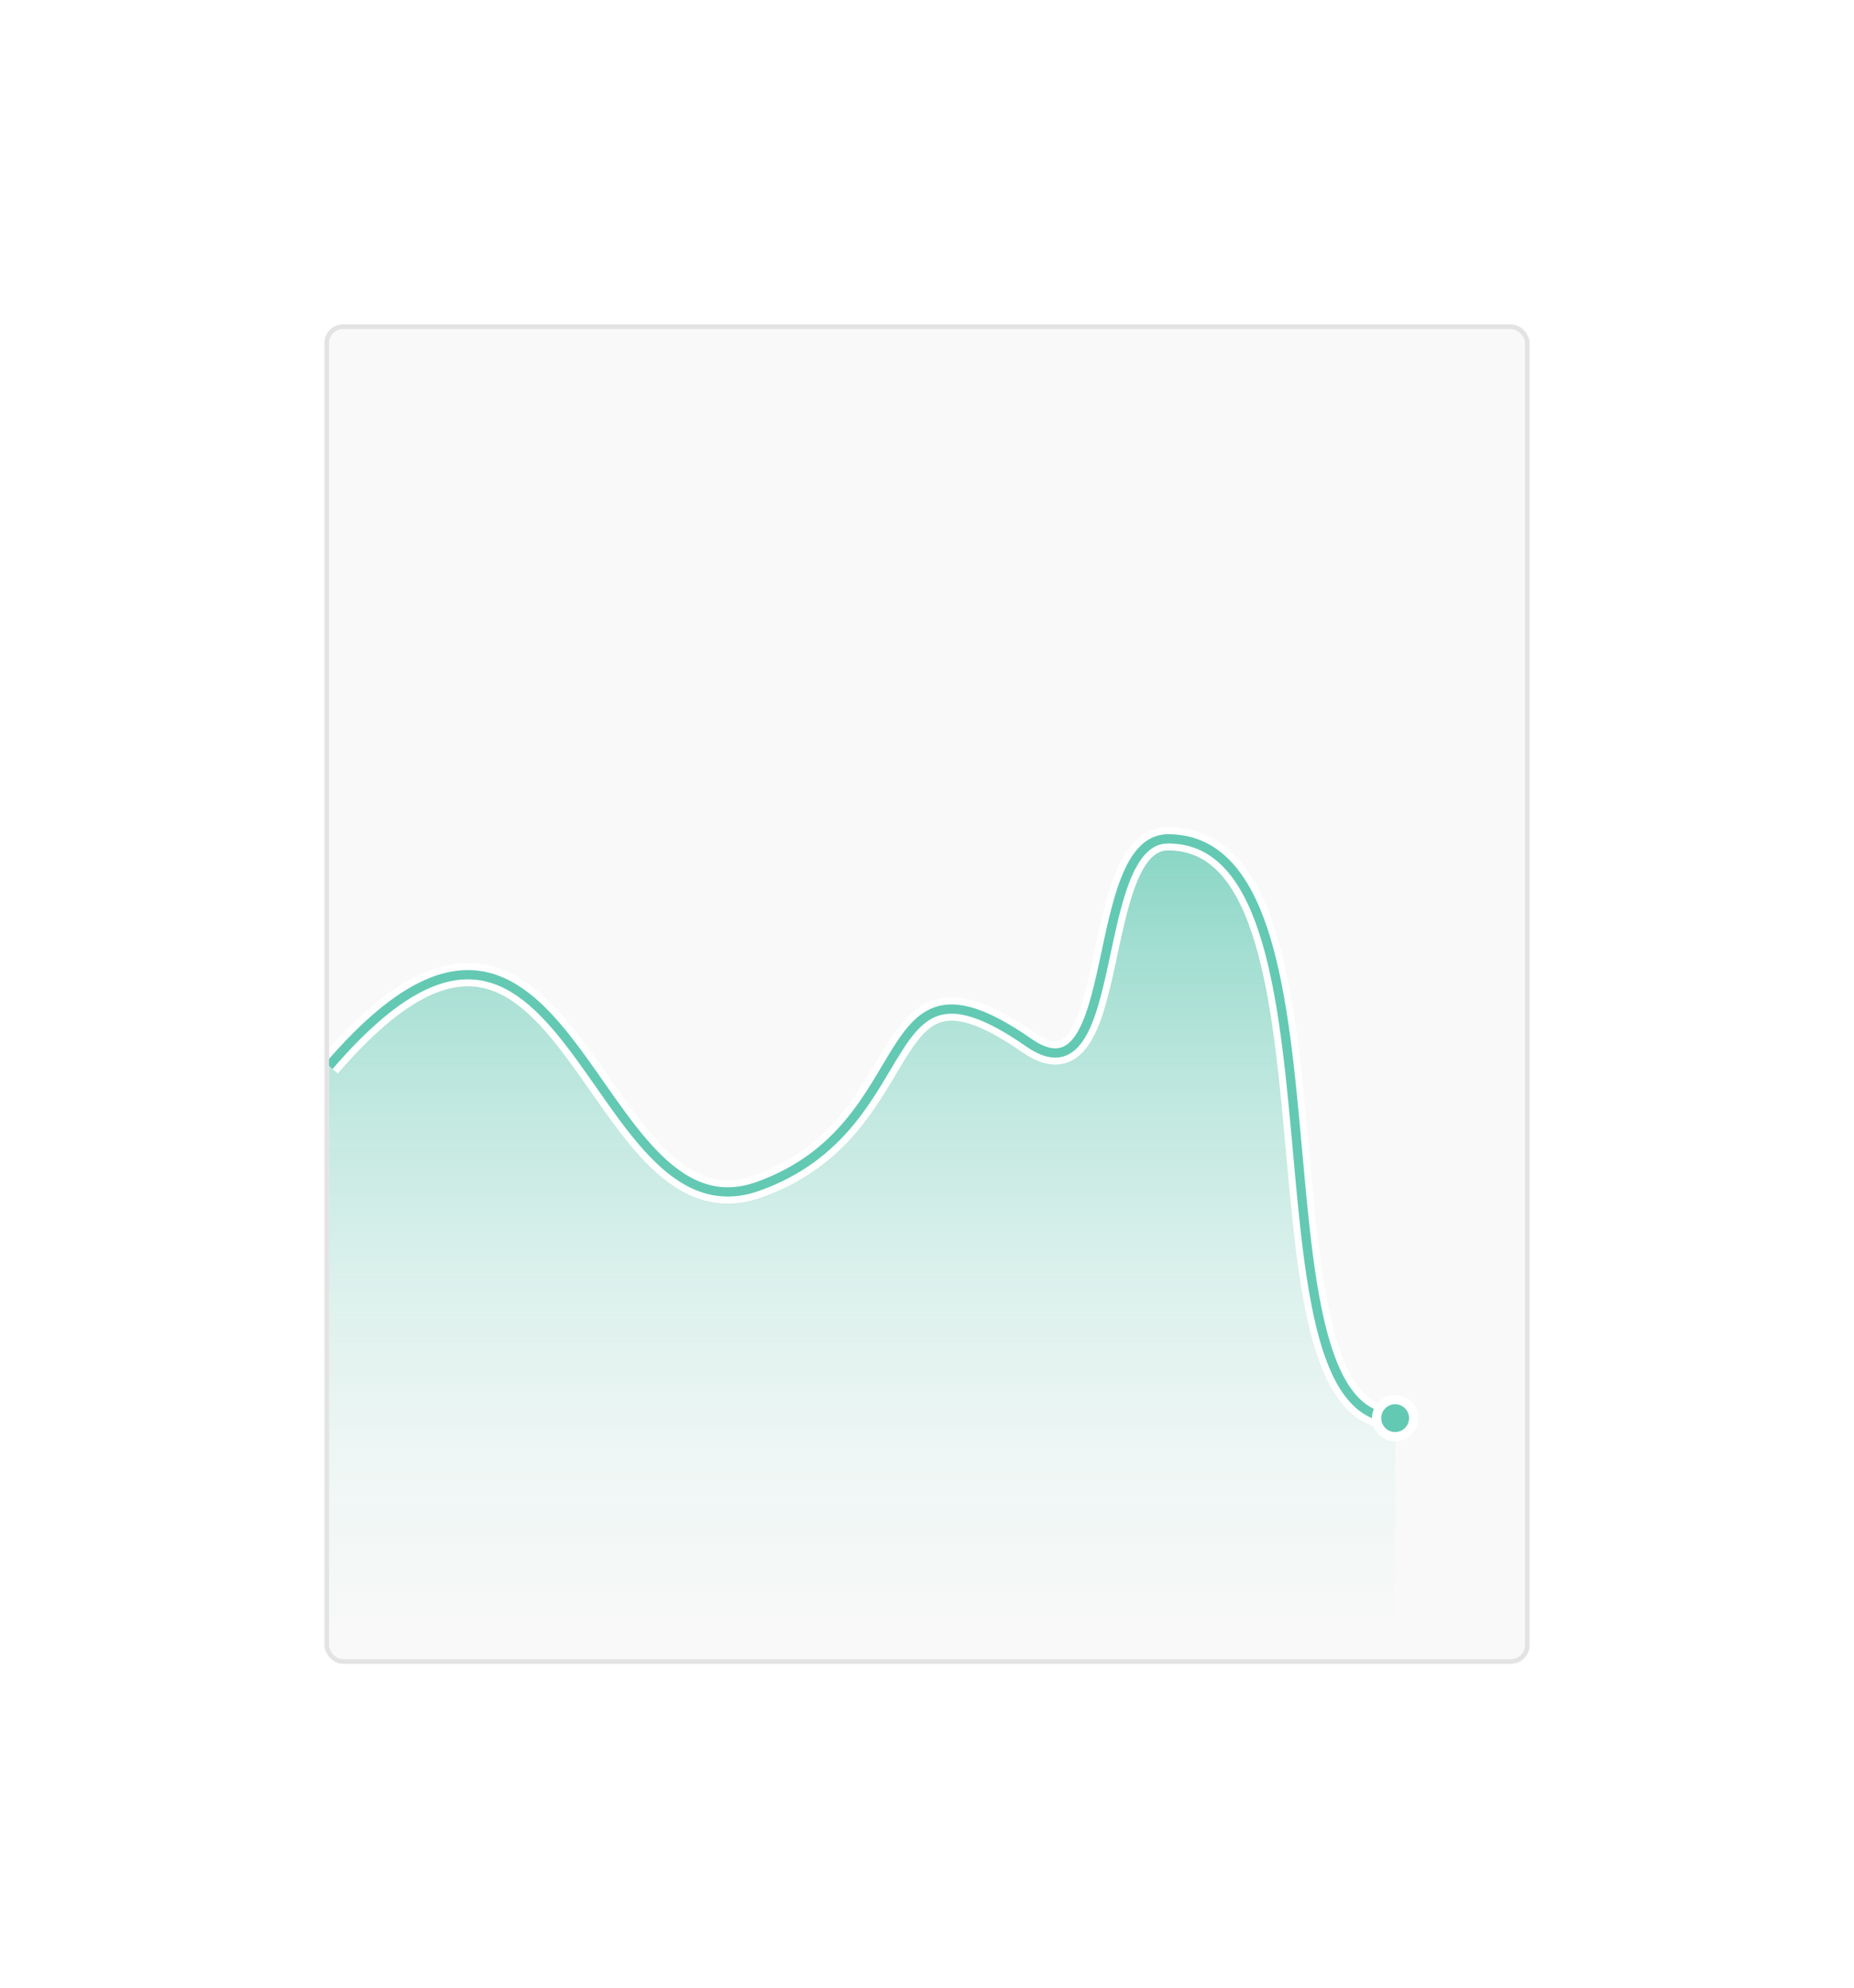 <?xml version="1.0" encoding="UTF-8"?> <svg xmlns="http://www.w3.org/2000/svg" width="400" height="429" viewBox="0 0 400 429" fill="none"> <g filter="url(#filter0_d)"> <rect x="70" y="60" width="260" height="289" rx="4" fill="#F9F9F9"></rect> </g> <path d="M222 225C187.5 201 200 243 163.5 256C127 269 123 169.5 71 230V349H301V306C267.5 306 293.5 181 252 181C234.5 181 242.282 239.109 222 225Z" fill="url(#paint0_linear)"></path> <path d="M301 306C267.5 306 293.5 181 252 181C234.5 181 242.282 239.109 222 225C187.5 201 200 243 163.5 256C127 269 123 169.5 71 230" stroke="white" stroke-width="5"></path> <path d="M301 306C267.5 306 293.5 181 252 181C234.5 181 242.282 239.109 222 225C187.5 201 200 243 163.5 256C127 269 123 169.5 71 230" stroke="#63C9B3" stroke-width="2"></path> <circle cx="301" cy="306" r="4" fill="#63C9B3" stroke="white" stroke-width="2"></circle> <g filter="url(#filter1_d)"> <rect x="70.5" y="60.5" width="259" height="288" rx="3.5" stroke="#E3E3E3"></rect> </g> <defs> <filter id="filter0_d" x="0" y="0" width="400" height="429" filterUnits="userSpaceOnUse" color-interpolation-filters="sRGB"> <feFlood flood-opacity="0" result="BackgroundImageFix"></feFlood> <feColorMatrix in="SourceAlpha" type="matrix" values="0 0 0 0 0 0 0 0 0 0 0 0 0 0 0 0 0 0 127 0"></feColorMatrix> <feOffset dy="10"></feOffset> <feGaussianBlur stdDeviation="35"></feGaussianBlur> <feColorMatrix type="matrix" values="0 0 0 0 0.663 0 0 0 0 0.73 0 0 0 0 0.829 0 0 0 0.05 0"></feColorMatrix> <feBlend mode="normal" in2="BackgroundImageFix" result="effect1_dropShadow"></feBlend> <feBlend mode="normal" in="SourceGraphic" in2="effect1_dropShadow" result="shape"></feBlend> </filter> <filter id="filter1_d" x="0" y="0" width="400" height="429" filterUnits="userSpaceOnUse" color-interpolation-filters="sRGB"> <feFlood flood-opacity="0" result="BackgroundImageFix"></feFlood> <feColorMatrix in="SourceAlpha" type="matrix" values="0 0 0 0 0 0 0 0 0 0 0 0 0 0 0 0 0 0 127 0"></feColorMatrix> <feOffset dy="10"></feOffset> <feGaussianBlur stdDeviation="35"></feGaussianBlur> <feColorMatrix type="matrix" values="0 0 0 0 0.663 0 0 0 0 0.73 0 0 0 0 0.829 0 0 0 0.05 0"></feColorMatrix> <feBlend mode="normal" in2="BackgroundImageFix" result="effect1_dropShadow"></feBlend> <feBlend mode="normal" in="SourceGraphic" in2="effect1_dropShadow" result="shape"></feBlend> </filter> <linearGradient id="paint0_linear" x1="186" y1="151" x2="186" y2="382.5" gradientUnits="userSpaceOnUse"> <stop stop-color="#63C9B3"></stop> <stop offset="1" stop-color="white" stop-opacity="0"></stop> </linearGradient> </defs> </svg> 